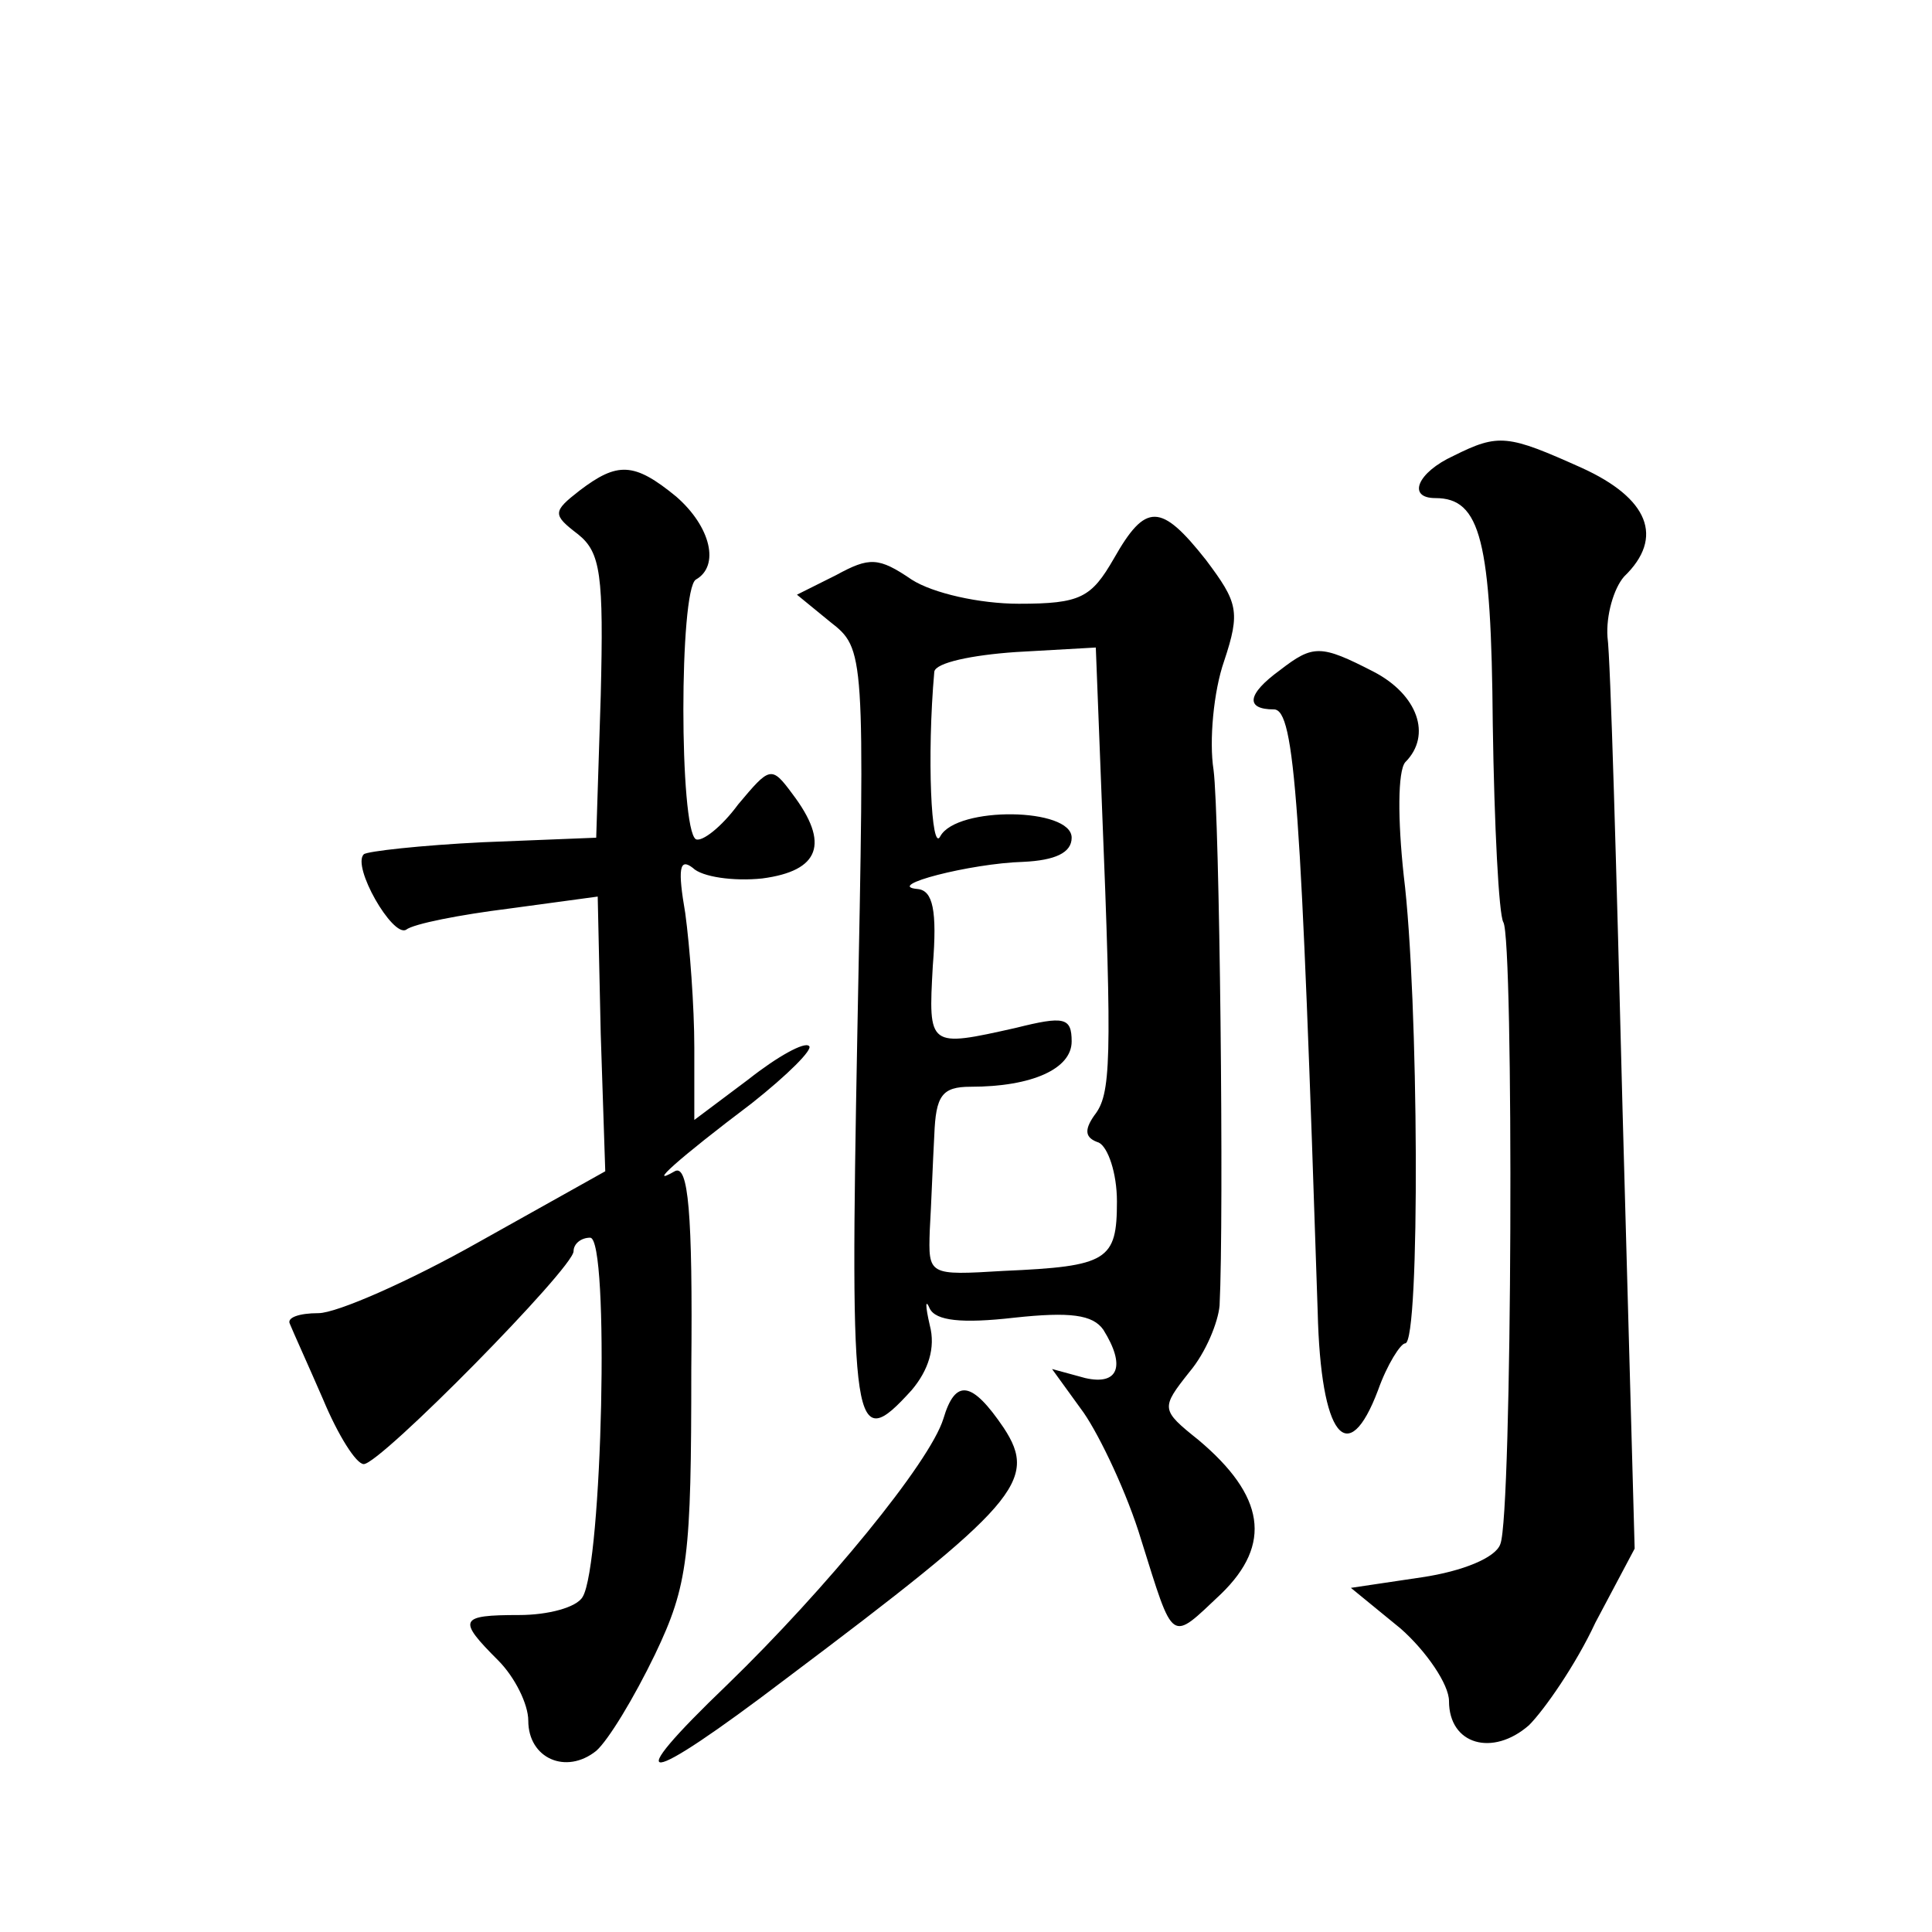 <?xml version="1.0" standalone="no"?>
<!DOCTYPE svg PUBLIC "-//W3C//DTD SVG 20010904//EN"
 "http://www.w3.org/TR/2001/REC-SVG-20010904/DTD/svg10.dtd">
<svg version="1.0" xmlns="http://www.w3.org/2000/svg"
 width="128pt" height="128pt" viewBox="0 0 128 128"
 preserveAspectRatio="xMidYMid meet">
<g transform="translate(0,128) scale(0.1,-0.1)"
fill="#0" stroke="none">
<path d="M963 978 c-24 -11 -31 -28 -12 -28 30 0 37 -28 38 -150 1 -67 4 -126 7
-131 7 -11 6 -393 -2 -412 -3 -9 -25 -18 -52 -22 l-47 -7 33 -27 c17 -15 32 -37
32 -48 0 -29 29 -37 53 -16 10 10 31 40 44 68 l26 49 -8 290 c-4 159 -8 300 -10
314 -1 14 4 32 11 40 27 26 16 52 -28 72 -49 22 -55 23 -85 8z M384 955 c-18 -14
-18 -16 -1 -29 15 -12 17 -27 15 -107 l-3 -94 -75 -3 c-41 -2 -77 -6 -79 -8 -8
-8 19 -55 28 -50 5 4 36 10 68 14 l59 8 2 -91 3 -91 -84 -47 c-46 -26 -94 -47 -106
-47 -13 0 -21 -3 -19 -7 2 -5 12 -27 22 -50 10 -24 22 -43 27 -43 11 0 139 130
139 141 0 5 5 9 11 9 13 0 8 -217 -5 -238 -4 -7 -23 -12 -42 -12 -40 0 -41 -3 -14
-30 11 -11 20 -29 20 -40 0 -25 25 -36 45 -20 8 7 25 35 39 64 22 46 24 65 24 189
1 104 -2 136 -11 131 -19 -11 2 8 51 45 24 19 41 36 38 38 -3 3 -21 -7 -40 -22
l-36 -27 0 48 c0 27 -3 67 -6 89 -5 29 -4 37 5 30 6 -6 27 -9 46 -7 38 5 45 23
20 56 -14 19 -15 18 -36 -7 -11 -15 -24 -25 -28 -23 -11 7 -11 165 0 172 16 9 10
35 -13 55 -28 23 -39 23 -64 4z M738 910 c-15 -26 -22 -30 -63 -30 -26 0 -57 7
-71 16 -22 15 -28 15 -50 3 l-26 -13 22 -18 c23 -18 23 -19 18 -273 -5 -266 -3
-279 36 -236 11 13 16 28 12 43 -3 13 -3 18 0 11 4 -8 21 -10 56 -6 37 4 52 2 59
-8 15 -24 10 -37 -12 -32 l-22 6 21 -29 c11 -16 29 -54 38 -84 22 -70 19 -68 53
-36 34 33 29 65 -15 102 -25 20 -25 21 -6 45 11 13 19 33 20 44 3 59 0 325 -4 355
-3 19 0 52 7 72 11 33 9 39 -12 67 -30 38 -40 38 -61 1z m-8 -162 c7 -173 6 -193
-5 -207 -7 -10 -6 -15 3 -18 6 -3 12 -20 12 -39 0 -39 -6 -43 -75 -46 -50 -3 -50
-3 -49 27 1 17 2 45 3 63 1 26 5 32 24 32 41 0 67 12 67 30 0 16 -5 17 -37 9 -58
-13 -58 -13 -55 41 3 37 0 50 -10 51 -23 2 35 17 70 18 21 1 32 6 32 16 0 20 -76
21 -87 1 -6 -12 -9 53 -4 109 1 6 25 11 54 13 l53 3 4 -103z M848 836 c-22 -16
-23 -26 -4 -26 14 0 18 -64 29 -399 2 -83 20 -105 40 -52 6 17 15 31 18 31 10 0
9 230 -1 310 -4 37 -4 69 1 75 18 18 8 45 -21 60 -35 18 -40 18 -62 1z M625 340
c-9 -29 -78 -113 -143 -176 -73 -70 -57 -69 39 4 153 115 167 131 144 166 -21 31
-32 33 -40 6z"/>
</g>
</svg>
